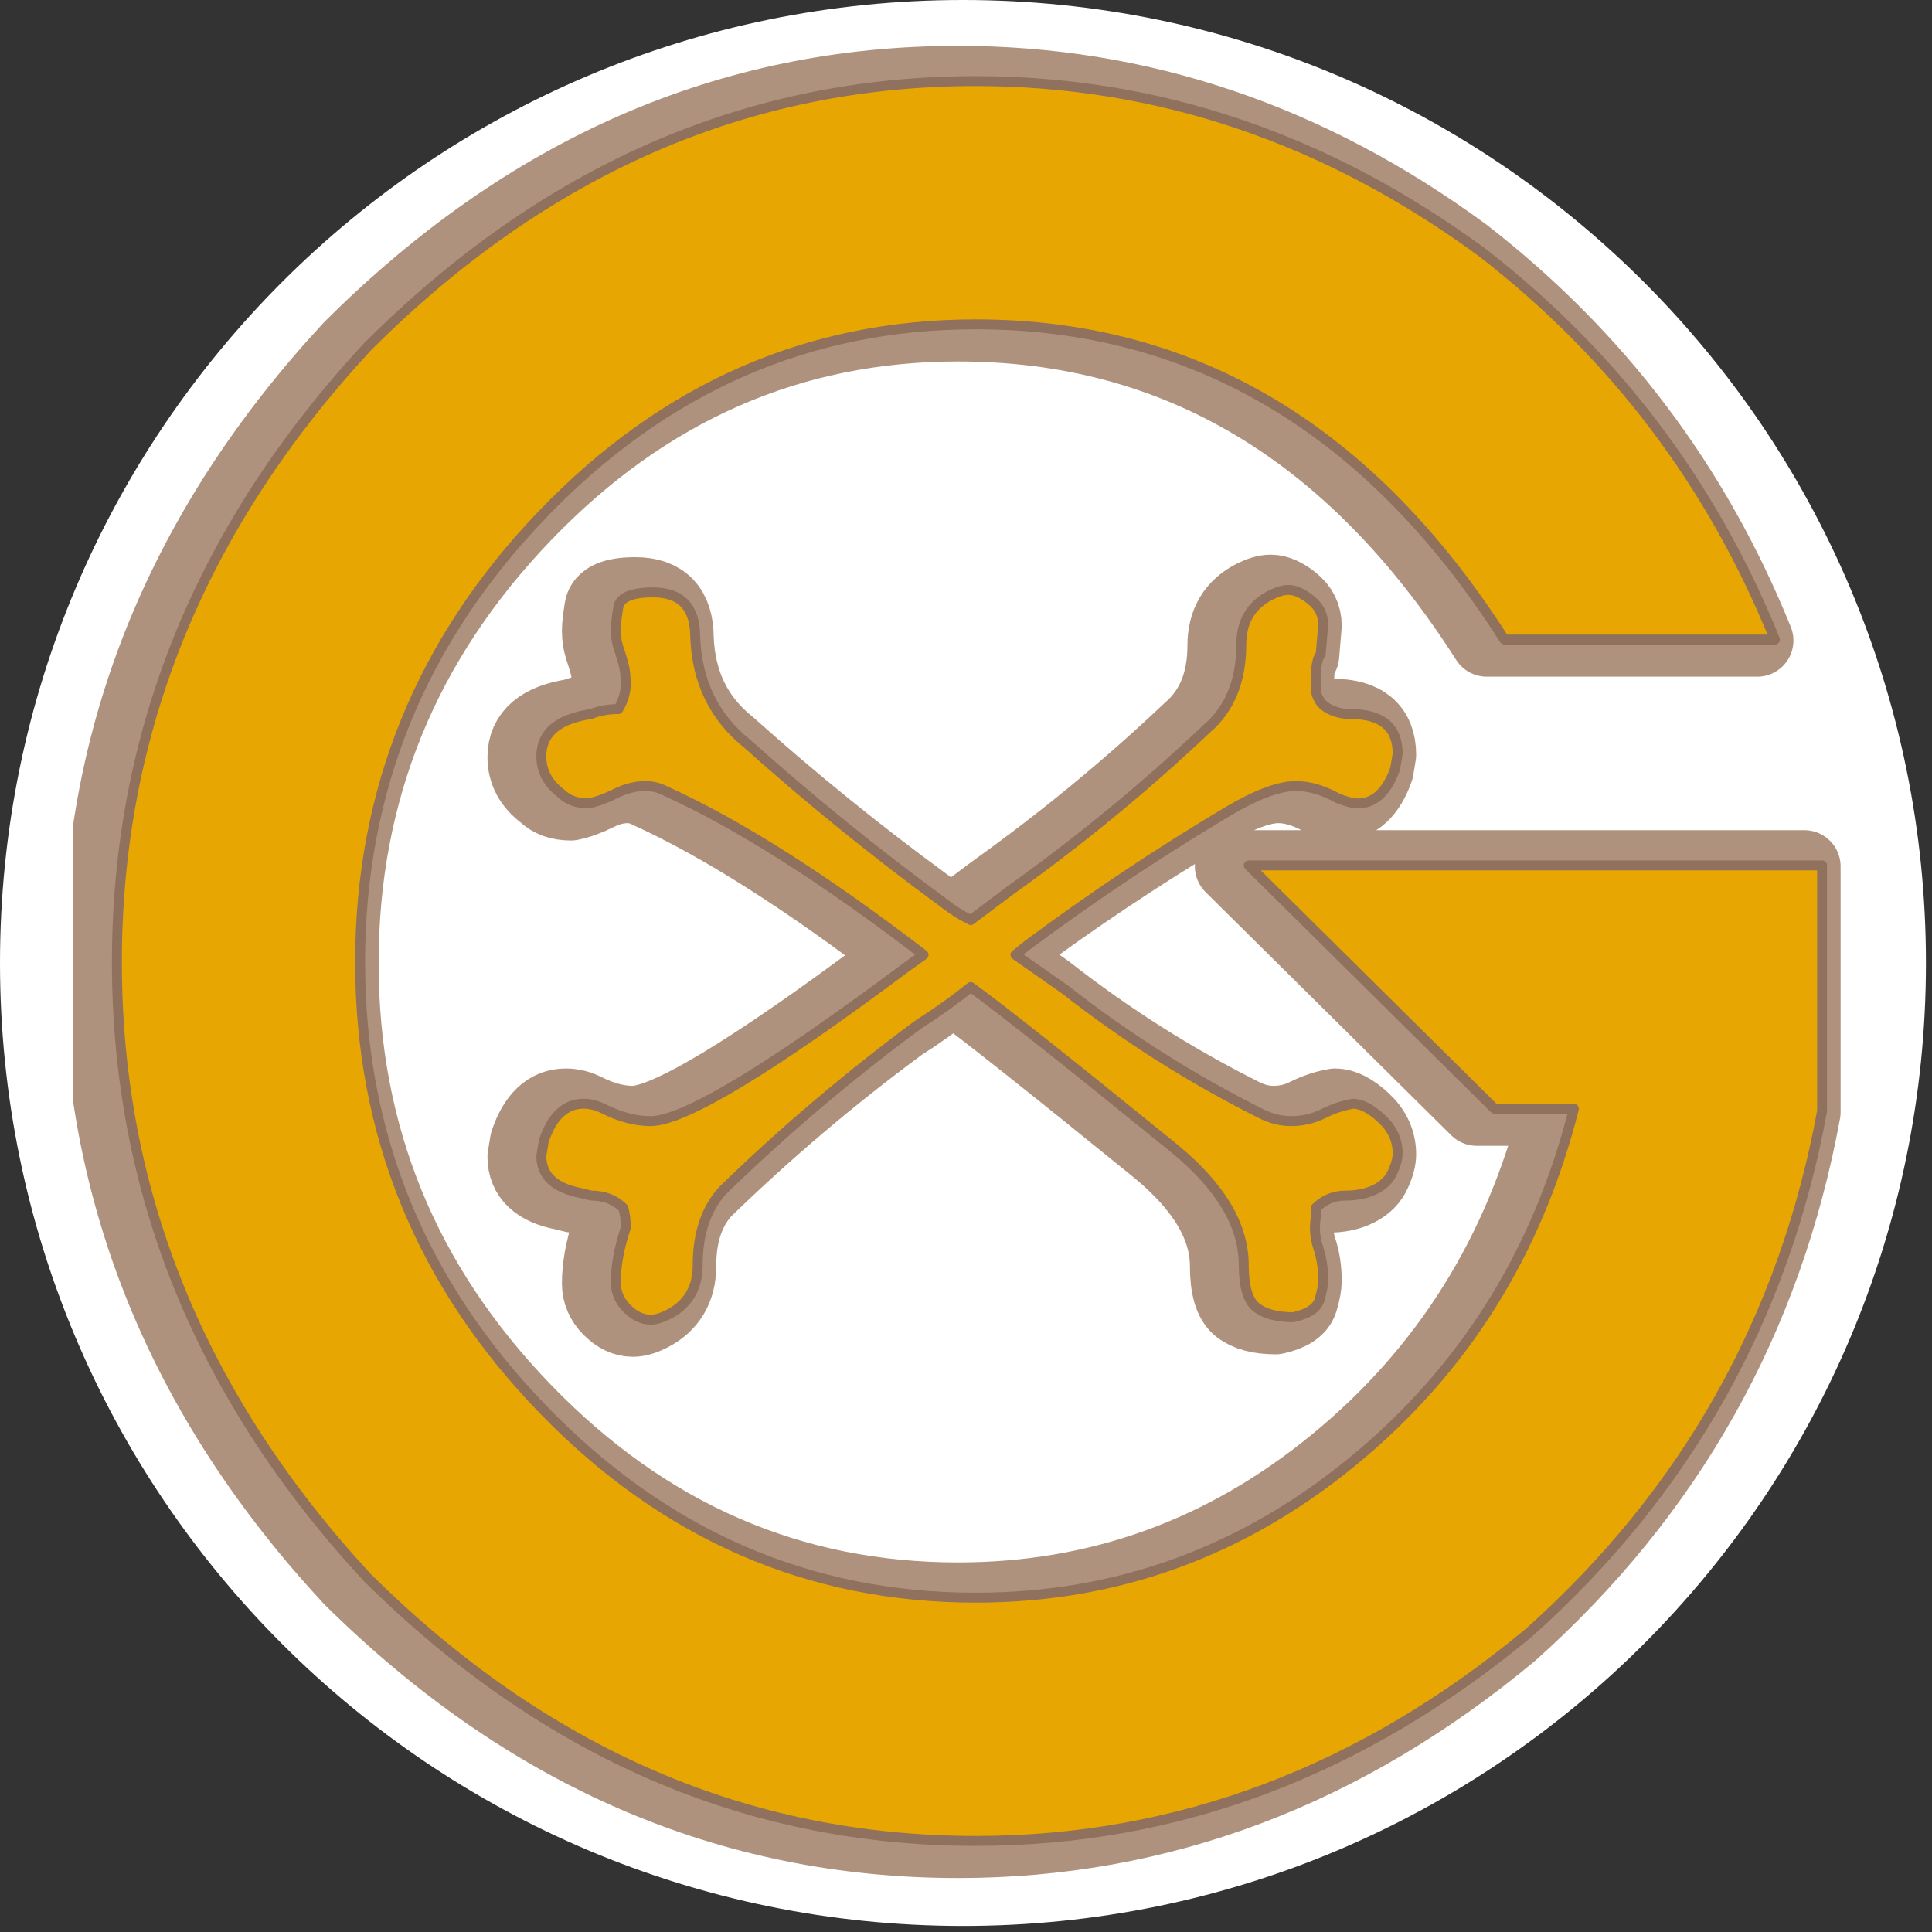 <svg xmlns="http://www.w3.org/2000/svg" xmlns:xlink="http://www.w3.org/1999/xlink" width="487" zoomAndPan="magnify" viewBox="0 0 365.25 365.25" height="487" preserveAspectRatio="xMidYMid meet" version="1.2"><rect x="0" y="0" width="365.25" height="365.25" fill="#333333" stroke="none"/><defs><clipPath id="6256c38676"><path d="M 0 0 L 364.105 0 L 364.105 364.105 L 0 364.105 Z M 0 0 "/></clipPath><clipPath id="5842ac3396"><path d="M 182.055 0 C 81.508 0 0 81.508 0 182.055 C 0 282.598 81.508 364.105 182.055 364.105 C 282.598 364.105 364.105 282.598 364.105 182.055 C 364.105 81.508 282.598 0 182.055 0 Z M 182.055 0 "/></clipPath><clipPath id="034067746d"><path d="M 13.871 8.223 L 349.93 8.223 L 349.93 356 L 13.871 356 Z M 13.871 8.223 "/></clipPath></defs><g id="bf4797a675"><g clip-rule="nonzero" clip-path="url(#6256c38676)"><g clip-rule="nonzero" clip-path="url(#5842ac3396)"><path style=" stroke:none;fill-rule:nonzero;fill:#ffffff;fill-opacity:1;" d="M 0 0 L 364.105 0 L 364.105 364.105 L 0 364.105 Z M 0 0 "/></g></g><path style=" stroke:none;fill-rule:nonzero;fill:#0d0000;fill-opacity:1;" d="M 121.676 249.766 C 120.117 249.766 118.633 249.062 117.223 247.652 C 115.816 246.246 115.102 244.602 115.102 242.727 C 115.102 241.16 115.273 239.52 115.574 237.797 C 115.891 236.074 116.359 234.277 116.98 232.398 C 116.98 230.836 116.832 229.582 116.512 228.645 C 114.953 227.082 112.926 226.297 110.41 226.297 L 108.531 225.828 C 103.539 224.891 101.023 222.543 101.023 218.789 L 101.492 215.973 C 103.07 211.277 105.566 208.934 109 208.934 C 110.258 208.934 111.516 209.246 112.758 209.871 C 115.891 211.434 118.859 212.219 121.676 212.219 C 127.945 212.219 144.055 202.516 170.02 183.117 L 173.305 180.77 C 154.527 166.375 138.27 156.051 124.488 149.793 C 123.25 149.168 121.992 148.855 120.734 148.855 C 118.859 148.855 116.98 149.324 115.102 150.262 C 113.227 151.199 111.516 151.824 109.941 152.141 C 107.762 152.141 106.035 151.516 104.777 150.262 C 102.281 148.387 101.023 146.039 101.023 143.223 C 101.023 138.844 104.156 136.18 110.41 135.242 C 111.984 134.617 113.695 134.305 115.574 134.305 C 116.512 132.738 116.98 131.176 116.98 129.609 C 116.98 128.047 116.832 126.715 116.512 125.621 C 116.211 124.527 115.891 123.508 115.574 122.57 C 115.273 121.633 115.102 120.535 115.102 119.285 C 115.102 118.348 115.273 116.938 115.574 115.059 C 115.891 113.184 118.086 112.246 122.145 112.246 C 127.477 112.246 130.121 115.059 130.121 120.691 C 130.441 129.141 133.727 135.867 139.98 140.875 C 151.883 151.516 164.234 161.527 177.059 170.914 C 178.637 172.168 180.344 173.262 182.223 174.199 L 189.73 168.566 C 202.871 159.18 215.246 149.012 226.809 138.059 C 231.203 134.305 233.383 128.984 233.383 122.102 C 233.383 117.723 235.258 114.59 239.012 112.715 C 240.27 112.09 241.359 111.773 242.301 111.773 C 243.555 111.773 244.965 112.398 246.523 113.652 C 248.102 114.906 248.871 116.469 248.871 118.348 L 248.402 123.977 C 248.102 124.293 247.855 124.84 247.707 125.621 C 247.555 126.402 247.461 127.266 247.461 128.203 L 247.461 130.551 C 247.461 131.176 247.707 131.879 248.176 132.66 C 248.645 133.445 249.434 134.07 250.523 134.539 C 251.609 135.008 252.793 135.242 254.031 135.242 C 259.984 135.242 262.949 137.746 262.949 142.754 L 262.48 145.57 C 260.922 149.949 258.574 152.141 255.441 152.141 C 254.504 152.141 253.262 151.824 251.688 151.199 C 248.871 149.637 246.223 148.855 243.707 148.855 C 240.59 148.855 236.367 150.418 231.035 153.547 C 217.891 161.371 205.219 169.82 193.016 178.895 L 190.668 180.77 L 200.059 187.34 C 211.641 196.414 223.992 204.238 237.137 210.809 C 239.012 211.75 240.891 212.219 242.77 212.219 C 244.965 212.219 246.992 211.75 248.871 210.809 C 250.746 209.871 252.625 209.246 254.504 208.934 C 256.078 208.934 257.883 209.871 259.91 211.75 C 261.938 213.625 262.949 215.816 262.949 218.32 C 262.949 219.258 262.648 220.43 262.012 221.84 C 261.391 223.246 260.305 224.344 258.727 225.125 C 257.168 225.906 255.289 226.297 253.094 226.297 C 250.914 226.297 249.039 227.082 247.461 228.645 L 247.461 230.523 C 247.16 232.398 247.312 234.277 247.93 236.156 C 248.57 238.031 248.871 240.066 248.871 242.258 C 248.871 243.195 248.645 244.445 248.176 246.012 C 247.707 247.574 246.055 248.672 243.238 249.297 C 240.121 249.297 237.773 248.672 236.199 247.418 C 234.641 246.168 233.852 243.508 233.852 239.441 C 233.852 231.93 229.477 224.578 220.707 217.379 C 200.695 201.109 187.852 190.941 182.223 186.871 C 179.105 189.375 175.82 191.723 172.363 193.914 C 159.223 203.613 146.867 214.094 135.285 225.359 C 132.168 228.801 130.594 233.496 130.594 239.441 C 130.594 243.82 128.715 246.949 124.961 248.828 C 123.719 249.453 122.613 249.766 121.676 249.766 Z M 183.16 348.332 C 139.98 348.332 101.66 331.746 68.168 298.578 C 36.57 264.473 20.762 225.672 20.762 182.18 C 20.762 138.684 36.57 99.887 68.168 65.777 C 101.66 32.297 139.98 15.559 183.16 15.559 C 217.59 15.559 249.508 26.352 278.91 47.941 C 303.953 67.34 322.41 91.75 334.293 121.16 L 283.133 121.16 C 257.789 81.422 224.465 61.555 183.16 61.555 C 151.562 61.555 124.266 73.523 101.266 97.461 C 78.266 121.398 66.758 149.637 66.758 182.18 C 66.758 214.719 78.266 242.883 101.266 266.664 C 124.266 290.445 151.562 302.336 183.16 302.336 C 209.762 302.336 233.551 293.73 254.504 276.52 C 275.473 259.309 289.402 237.094 296.273 209.871 L 281.254 209.871 L 234.789 163.875 L 343.211 163.875 L 343.211 210.34 C 336.02 249.453 317.566 282.309 287.828 308.906 C 256.23 335.188 221.348 348.332 183.16 348.332 Z M 183.16 348.332 "/><g clip-rule="nonzero" clip-path="url(#034067746d)"><path style="fill:none;stroke-width:7.29;stroke-linecap:butt;stroke-linejoin:round;stroke:#af927d;stroke-opacity:1;stroke-miterlimit:2;" d="M 4723.311 237.457 C 4722.481 237.457 4721.69 237.082 4720.939 236.331 C 4720.19 235.582 4719.809 234.706 4719.809 233.707 C 4719.809 232.873 4719.901 231.999 4720.061 231.082 C 4720.23 230.164 4720.479 229.207 4720.81 228.206 C 4720.81 227.374 4720.731 226.706 4720.56 226.207 C 4719.73 225.375 4718.65 224.956 4717.31 224.956 L 4716.31 224.707 C 4713.651 224.207 4712.311 222.957 4712.311 220.957 L 4712.56 219.457 C 4713.401 216.956 4714.73 215.708 4716.559 215.708 C 4717.229 215.708 4717.899 215.874 4718.561 216.207 C 4720.23 217.04 4721.811 217.458 4723.311 217.458 C 4726.65 217.458 4735.231 212.289 4749.061 201.957 L 4750.811 200.707 C 4740.809 193.039 4732.15 187.54 4724.809 184.207 C 4724.15 183.874 4723.48 183.708 4722.81 183.708 C 4721.811 183.708 4720.81 183.957 4719.809 184.457 C 4718.811 184.956 4717.899 185.289 4717.061 185.458 C 4715.9 185.458 4714.98 185.125 4714.31 184.457 C 4712.981 183.458 4712.311 182.208 4712.311 180.707 C 4712.311 178.375 4713.979 176.956 4717.31 176.457 C 4718.149 176.124 4719.06 175.957 4720.061 175.957 C 4720.56 175.123 4720.81 174.291 4720.81 173.456 C 4720.81 172.624 4720.731 171.915 4720.56 171.332 C 4720.4 170.749 4720.23 170.206 4720.061 169.707 C 4719.901 169.208 4719.809 168.623 4719.809 167.957 C 4719.809 167.458 4719.901 166.707 4720.061 165.706 C 4720.23 164.707 4721.399 164.208 4723.561 164.208 C 4726.401 164.208 4727.809 165.706 4727.809 168.706 C 4727.98 173.207 4729.73 176.79 4733.061 179.457 C 4739.401 185.125 4745.98 190.457 4752.81 195.457 C 4753.651 196.125 4754.56 196.708 4755.561 197.207 L 4759.56 194.207 C 4766.559 189.207 4773.151 183.791 4779.309 177.957 C 4781.65 175.957 4782.811 173.123 4782.811 169.457 C 4782.811 167.125 4783.81 165.456 4785.809 164.458 C 4786.479 164.125 4787.06 163.956 4787.561 163.956 C 4788.229 163.956 4788.98 164.289 4789.81 164.957 C 4790.651 165.625 4791.061 166.457 4791.061 167.458 L 4790.811 170.456 C 4790.651 170.625 4790.52 170.916 4790.441 171.332 C 4790.36 171.748 4790.31 172.208 4790.31 172.707 L 4790.31 173.958 C 4790.31 174.291 4790.441 174.665 4790.69 175.081 C 4790.94 175.5 4791.36 175.832 4791.941 176.082 C 4792.519 176.332 4793.15 176.457 4793.809 176.457 C 4796.98 176.457 4798.559 177.79 4798.559 180.458 L 4798.31 181.958 C 4797.479 184.29 4796.229 185.458 4794.56 185.458 C 4794.061 185.458 4793.399 185.289 4792.561 184.956 C 4791.061 184.124 4789.65 183.708 4788.31 183.708 C 4786.65 183.708 4784.401 184.54 4781.561 186.207 C 4774.559 190.374 4767.81 194.874 4761.31 199.708 L 4760.059 200.707 L 4765.061 204.206 C 4771.23 209.039 4777.809 213.207 4784.81 216.707 C 4785.809 217.208 4786.81 217.458 4787.811 217.458 C 4788.98 217.458 4790.06 217.208 4791.061 216.707 C 4792.059 216.207 4793.06 215.874 4794.061 215.708 C 4794.899 215.708 4795.861 216.207 4796.941 217.208 C 4798.02 218.207 4798.559 219.374 4798.559 220.708 C 4798.559 221.207 4798.399 221.831 4798.06 222.582 C 4797.729 223.331 4797.151 223.916 4796.31 224.332 C 4795.48 224.748 4794.479 224.956 4793.31 224.956 C 4792.149 224.956 4791.15 225.375 4790.31 226.207 L 4790.31 227.208 C 4790.149 228.206 4790.231 229.207 4790.559 230.208 C 4790.901 231.207 4791.061 232.291 4791.061 233.458 C 4791.061 233.957 4790.94 234.623 4790.69 235.457 C 4790.441 236.29 4789.561 236.874 4788.06 237.207 C 4786.4 237.207 4785.15 236.874 4784.311 236.206 C 4783.481 235.541 4783.061 234.124 4783.061 231.958 C 4783.061 227.957 4780.73 224.041 4776.059 220.206 C 4765.4 211.54 4758.559 206.124 4755.561 203.956 C 4753.901 205.29 4752.151 206.541 4750.309 207.708 C 4743.31 212.874 4736.729 218.456 4730.56 224.457 C 4728.9 226.29 4728.061 228.791 4728.061 231.958 C 4728.061 234.29 4727.06 235.957 4725.061 236.957 C 4724.399 237.29 4723.81 237.457 4723.311 237.457 Z M 4756.06 289.958 C 4733.061 289.958 4712.65 281.123 4694.81 263.456 C 4677.98 245.29 4669.56 224.623 4669.56 201.458 C 4669.56 178.29 4677.98 157.625 4694.81 139.457 C 4712.65 121.624 4733.061 112.708 4756.06 112.708 C 4774.399 112.708 4791.4 118.457 4807.061 129.957 C 4820.4 140.289 4830.231 153.291 4836.56 168.956 L 4809.31 168.956 C 4795.811 147.79 4778.061 137.208 4756.06 137.208 C 4739.23 137.208 4724.69 143.583 4712.44 156.333 C 4700.189 169.083 4694.059 184.124 4694.059 201.458 C 4694.059 218.789 4700.189 233.791 4712.44 246.458 C 4724.69 259.125 4739.23 265.458 4756.06 265.458 C 4770.229 265.458 4782.9 260.874 4794.061 251.707 C 4805.23 242.54 4812.649 230.707 4816.309 216.207 L 4808.309 216.207 L 4783.56 191.708 L 4841.31 191.708 L 4841.31 216.457 C 4837.48 237.29 4827.651 254.791 4811.811 268.958 C 4794.981 282.956 4776.401 289.958 4756.06 289.958 Z M 4756.06 289.958 " transform="matrix(1.877,0,0,1.877,-8746.009,-196.043)"/></g><path style="fill-rule:nonzero;fill:#e8a602;fill-opacity:1;stroke-width:1;stroke-linecap:butt;stroke-linejoin:round;stroke:#8f715d;stroke-opacity:1;stroke-miterlimit:2;" d="M 4723.31 237.457 C 4722.48 237.457 4721.689 237.083 4720.94 236.331 C 4720.189 235.582 4719.81 234.706 4719.81 233.708 C 4719.81 232.873 4719.9 232 4720.06 231.082 C 4720.231 230.164 4720.48 229.207 4720.811 228.207 C 4720.811 227.374 4720.73 226.706 4720.559 226.207 C 4719.729 225.375 4718.649 224.957 4717.309 224.957 L 4716.311 224.707 C 4713.65 224.208 4712.31 222.957 4712.31 220.958 L 4712.559 219.457 C 4713.4 216.957 4714.729 215.706 4716.56 215.706 C 4717.23 215.706 4717.9 215.875 4718.56 216.208 C 4720.231 217.04 4721.81 217.458 4723.31 217.458 C 4726.649 217.458 4735.23 212.29 4749.06 201.957 L 4750.81 200.707 C 4740.81 193.04 4732.151 187.541 4724.81 184.207 C 4724.151 183.874 4723.481 183.708 4722.811 183.708 C 4721.81 183.708 4720.811 183.958 4719.81 184.457 C 4718.81 184.956 4717.9 185.289 4717.06 185.458 C 4715.901 185.458 4714.979 185.125 4714.309 184.457 C 4712.98 183.456 4712.31 182.208 4712.31 180.708 C 4712.31 178.373 4713.98 176.956 4717.309 176.457 C 4718.15 176.124 4719.059 175.958 4720.06 175.958 C 4720.559 175.123 4720.811 174.291 4720.811 173.457 C 4720.811 172.624 4720.73 171.915 4720.559 171.332 C 4720.399 170.75 4720.231 170.207 4720.06 169.707 C 4719.9 169.208 4719.81 168.623 4719.81 167.958 C 4719.81 167.456 4719.9 166.707 4720.06 165.706 C 4720.231 164.708 4721.4 164.206 4723.56 164.206 C 4726.4 164.206 4727.81 165.706 4727.81 168.707 C 4727.981 173.207 4729.731 176.79 4733.06 179.457 C 4739.4 185.125 4745.981 190.458 4752.809 195.457 C 4753.65 196.123 4754.561 196.708 4755.56 197.207 L 4759.561 194.207 C 4766.56 189.207 4773.15 183.789 4779.31 177.957 C 4781.649 175.958 4782.81 173.124 4782.81 169.458 C 4782.81 167.123 4783.811 165.457 4785.81 164.458 C 4786.48 164.125 4787.061 163.956 4787.56 163.956 C 4788.23 163.956 4788.979 164.289 4789.809 164.957 C 4790.65 165.623 4791.06 166.457 4791.06 167.456 L 4790.81 170.456 C 4790.65 170.625 4790.521 170.914 4790.44 171.332 C 4790.361 171.748 4790.311 172.206 4790.311 172.708 L 4790.311 173.956 C 4790.311 174.291 4790.44 174.666 4790.689 175.082 C 4790.939 175.5 4791.359 175.833 4791.94 176.082 C 4792.52 176.332 4793.151 176.457 4793.81 176.457 C 4796.979 176.457 4798.56 177.791 4798.56 180.458 L 4798.311 181.956 C 4797.48 184.291 4796.23 185.458 4794.559 185.458 C 4794.06 185.458 4793.4 185.289 4792.56 184.956 C 4791.06 184.124 4789.649 183.708 4788.311 183.708 C 4786.651 183.708 4784.4 184.54 4781.559 186.207 C 4774.56 190.374 4767.811 194.875 4761.311 199.706 L 4760.06 200.707 L 4765.06 204.206 C 4771.229 209.04 4777.81 213.207 4784.809 216.707 C 4785.81 217.206 4786.811 217.458 4787.81 217.458 C 4788.979 217.458 4790.061 217.206 4791.06 216.707 C 4792.06 216.208 4793.059 215.875 4794.06 215.706 C 4794.9 215.706 4795.86 216.208 4796.94 217.206 C 4798.019 218.207 4798.56 219.374 4798.56 220.708 C 4798.56 221.207 4798.4 221.831 4798.061 222.583 C 4797.73 223.332 4797.15 223.914 4796.309 224.332 C 4795.481 224.749 4794.48 224.957 4793.311 224.957 C 4792.15 224.957 4791.149 225.375 4790.311 226.207 L 4790.311 227.208 C 4790.15 228.207 4790.229 229.207 4790.56 230.206 C 4790.899 231.207 4791.06 232.291 4791.06 233.456 C 4791.06 233.957 4790.939 234.623 4790.689 235.458 C 4790.44 236.29 4789.559 236.874 4788.059 237.207 C 4786.399 237.207 4785.151 236.874 4784.31 236.207 C 4783.48 235.541 4783.06 234.124 4783.06 231.958 C 4783.06 227.957 4780.729 224.039 4776.06 220.207 C 4765.399 211.541 4758.56 206.125 4755.56 203.957 C 4753.899 205.29 4752.15 206.541 4750.31 207.706 C 4743.311 212.874 4736.73 218.457 4730.561 224.457 C 4728.901 226.29 4728.06 228.789 4728.06 231.958 C 4728.06 234.29 4727.059 235.957 4725.06 236.958 C 4724.4 237.291 4723.809 237.457 4723.31 237.457 Z M 4756.059 289.958 C 4733.06 289.958 4712.651 281.123 4694.809 263.457 C 4677.979 245.291 4669.561 224.624 4669.561 201.458 C 4669.561 178.29 4677.979 157.623 4694.809 139.457 C 4712.651 121.624 4733.06 112.706 4756.059 112.706 C 4774.4 112.706 4791.401 118.457 4807.06 129.957 C 4820.401 140.289 4830.23 153.289 4836.561 168.956 L 4809.311 168.956 C 4795.81 147.79 4778.06 137.208 4756.059 137.208 C 4739.231 137.208 4724.689 143.583 4712.441 156.333 C 4700.19 169.081 4694.06 184.124 4694.06 201.458 C 4694.06 218.79 4700.19 233.791 4712.441 246.458 C 4724.689 259.125 4739.231 265.456 4756.059 265.456 C 4770.23 265.456 4782.899 260.875 4794.06 251.707 C 4805.231 242.54 4812.65 230.707 4816.31 216.208 L 4808.31 216.208 L 4783.561 191.708 L 4841.309 191.708 L 4841.309 216.457 C 4837.481 237.291 4827.65 254.791 4811.81 268.958 C 4794.98 282.956 4776.399 289.958 4756.059 289.958 Z M 4756.059 289.958 " transform="matrix(1.877,0,0,1.877,-8742.667,-196.219)"/></g></svg>